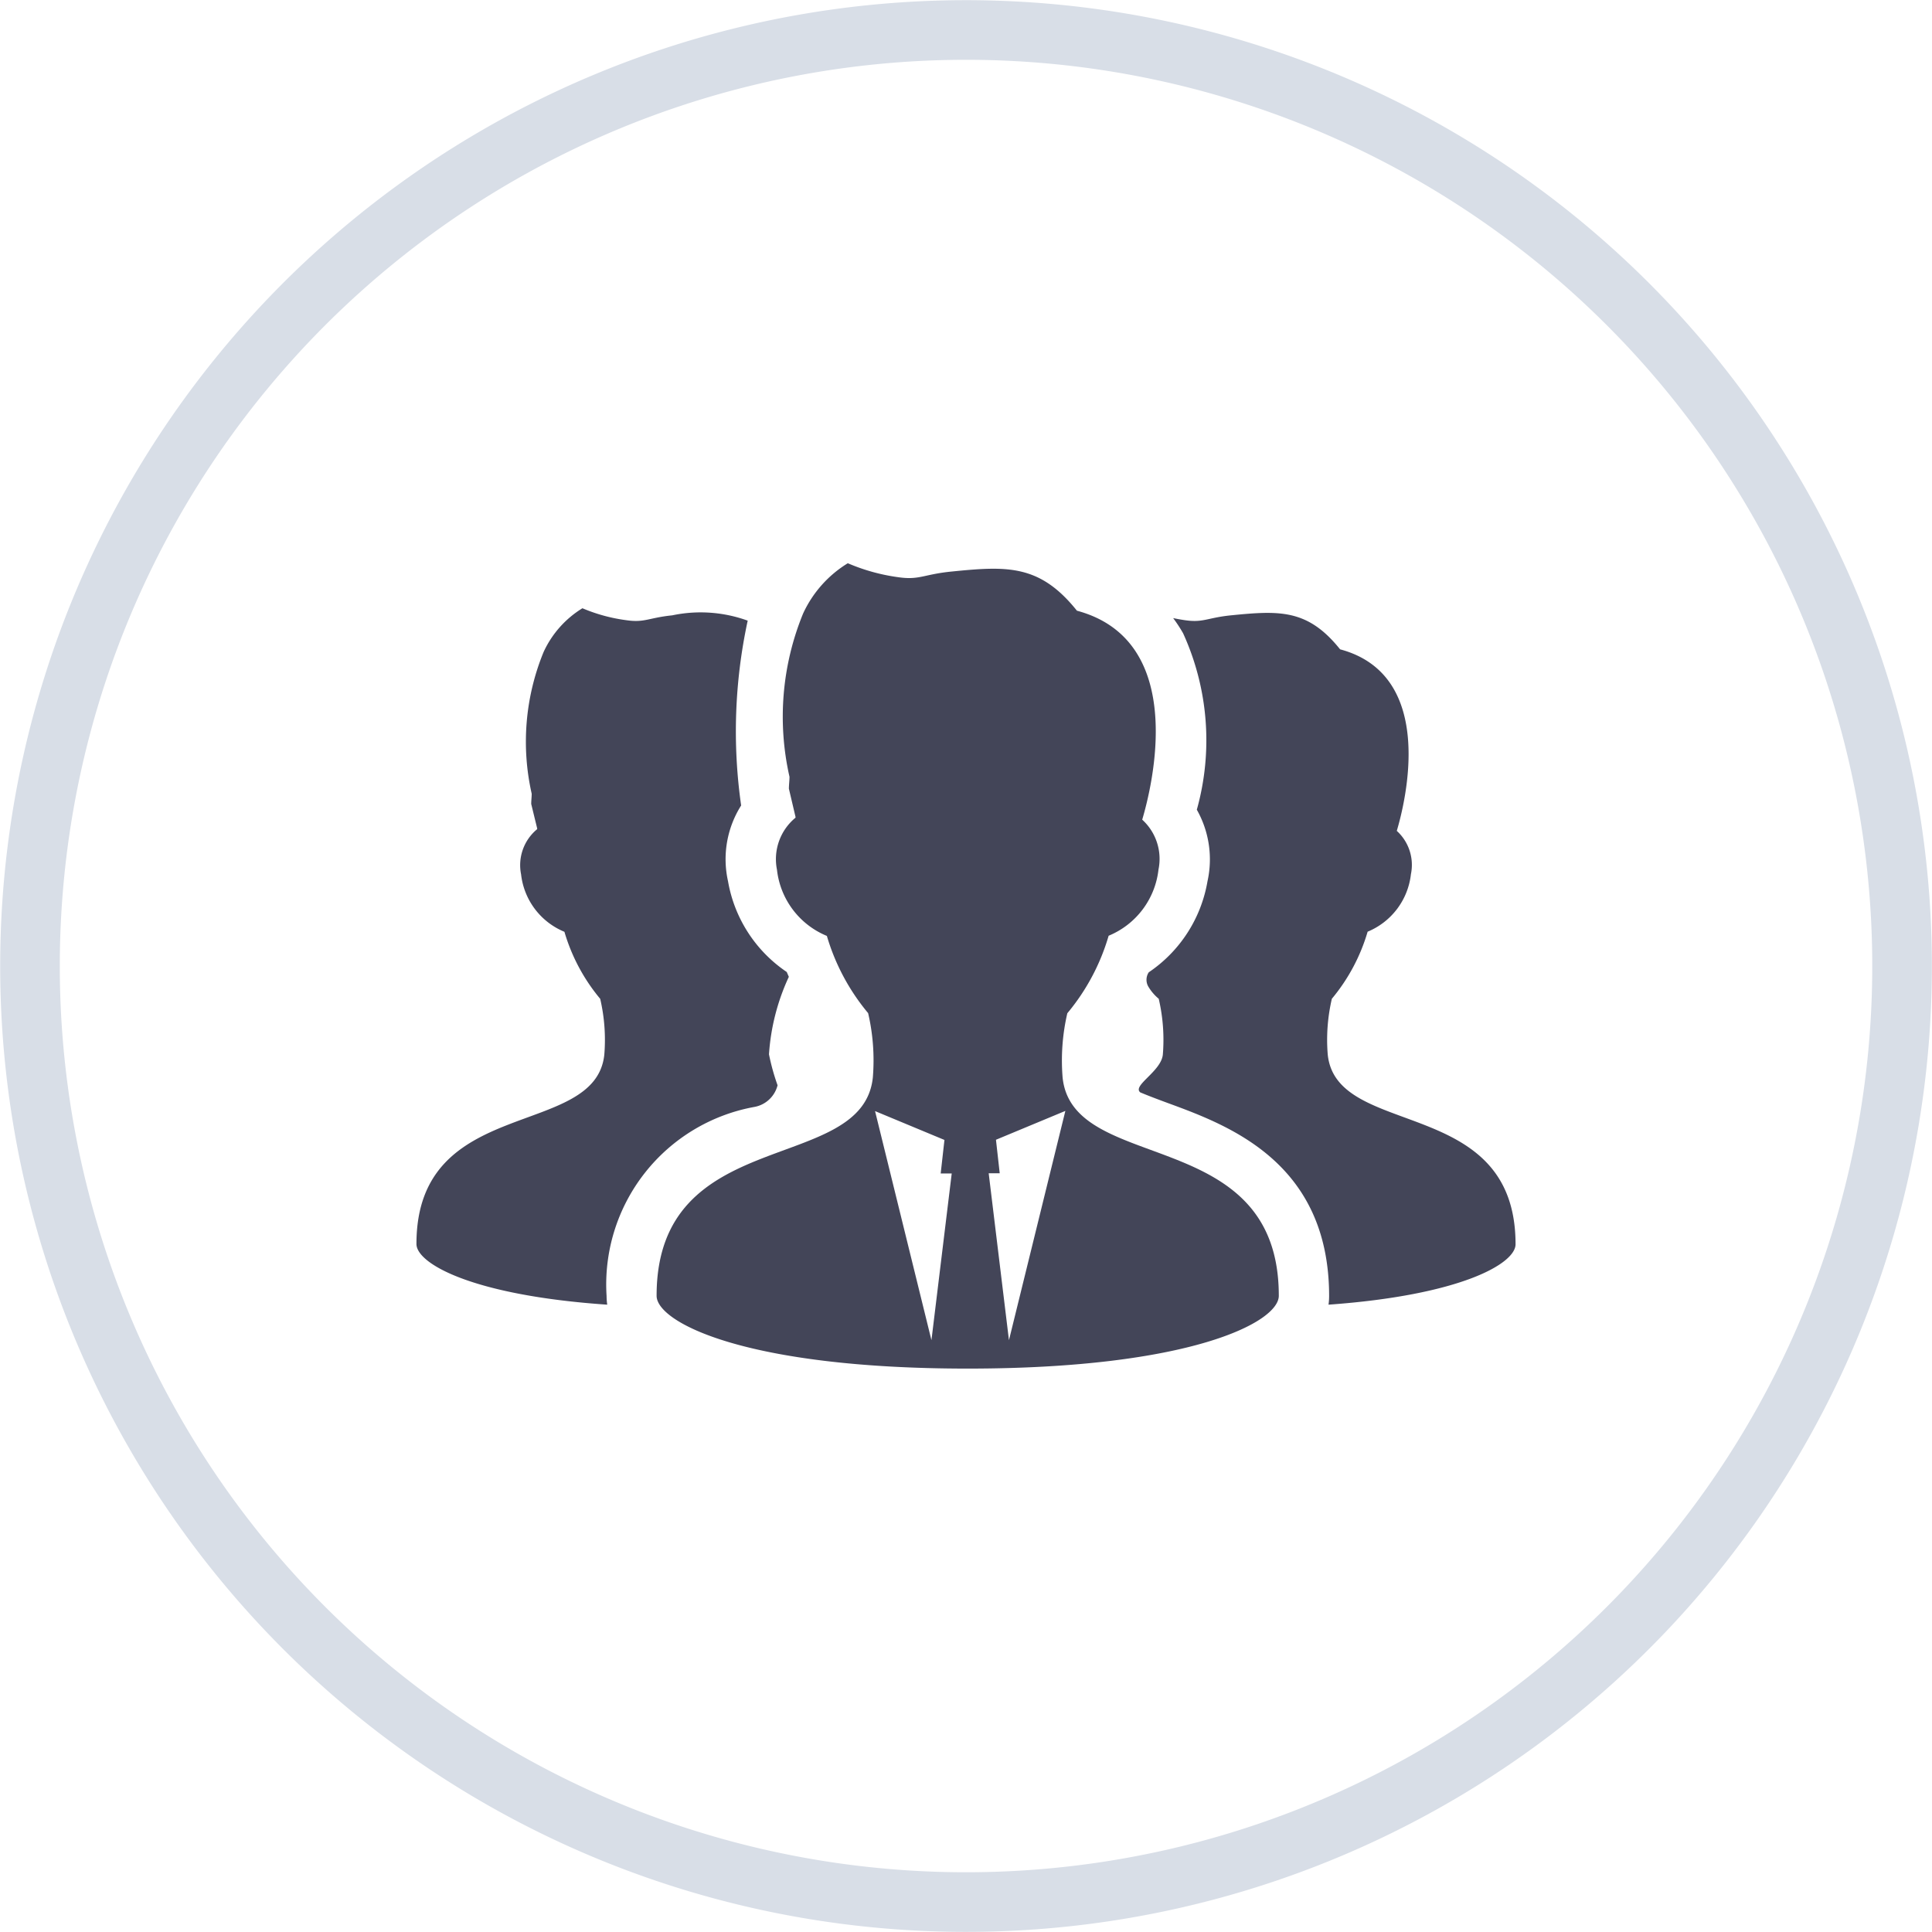 <svg xmlns="http://www.w3.org/2000/svg" width="32.405" height="32.405" viewBox="0 0 32.405 32.405">
  <g id="retail-1" transform="translate(6.985 -58.987)">
    <path id="Path_10" data-name="Path 10" d="M16,31.7A15.7,15.7,0,1,0,.3,16,15.7,15.7,0,0,0,16,31.7Z" transform="translate(-6.782 59.19)" fill="none" stroke="#d8dee7" stroke-miterlimit="10" stroke-width="1"/>
    <path id="Path_7" data-name="Path 7" d="M5.675,97.484a.491.491,0,0,0,.382-.362,3.7,3.7,0,0,1-.144-.519,3.65,3.65,0,0,1,.333-1.3c-.012-.028-.023-.052-.035-.081A2.309,2.309,0,0,1,5.226,93.7a1.688,1.688,0,0,1,.22-1.271,8.792,8.792,0,0,1,.11-3.1,2.315,2.315,0,0,0-1.266-.089c-.4.041-.462.127-.773.081a2.816,2.816,0,0,1-.733-.2,1.684,1.684,0,0,0-.651.733,3.96,3.96,0,0,0-.2,2.378c0,.057-.008.114-.008.172l.1.41s0,.008,0,.012a.781.781,0,0,0-.27.758,1.185,1.185,0,0,0,.727.964,3.124,3.124,0,0,0,.6,1.124,3.036,3.036,0,0,1,.069.937C3,98.031,0,97.279,0,99.784c0,.328.934.863,3.2,1.018a1.077,1.077,0,0,1-.011-.147A3.027,3.027,0,0,1,5.675,97.484Z" transform="translate(0 -19.932)" fill="#434558"/>
    <path id="Path_8" data-name="Path 8" d="M339.739,98.8a3.029,3.029,0,0,1,.069-.937,3.126,3.126,0,0,0,.6-1.125,1.185,1.185,0,0,0,.726-.964.771.771,0,0,0-.237-.727c.138-.463.682-2.609-.951-3.045-.543-.678-1.017-.651-1.832-.57-.4.041-.462.127-.773.081-.068-.01-.133-.022-.195-.035a2.494,2.494,0,0,1,.167.255,4.325,4.325,0,0,1,.23,2.959,1.692,1.692,0,0,1,.179,1.2,2.309,2.309,0,0,1-.985,1.527.227.227,0,0,0,0,.252.782.782,0,0,0,.167.192,3.038,3.038,0,0,1,.069.937c-.029.283-.517.519-.379.633.135.057.292.116.468.181,1.009.371,2.7.991,2.7,3.237a1.069,1.069,0,0,1-.01.143c2.219-.159,3.137-.688,3.137-1.013C342.889,99.471,339.887,100.223,339.739,98.8Z" transform="translate(-324.454 -22.124)" fill="#434558"/>
    <path id="Path_9" data-name="Path 9" d="M118.744,77.061a3.5,3.5,0,0,1,.079-1.079,3.594,3.594,0,0,0,.693-1.3,1.364,1.364,0,0,0,.836-1.11.889.889,0,0,0-.273-.837c.159-.533.784-3-1.095-3.505-.625-.781-1.172-.75-2.109-.656-.466.047-.533.146-.89.094a3.245,3.245,0,0,1-.844-.234,1.939,1.939,0,0,0-.75.844,4.563,4.563,0,0,0-.228,2.738c0,.066-.01.132-.01.2l.111.472s0,.009,0,.014a.9.9,0,0,0-.311.873,1.363,1.363,0,0,0,.837,1.11,3.6,3.6,0,0,0,.692,1.295,3.5,3.5,0,0,1,.079,1.079c-.171,1.643-3.627.777-3.627,3.662,0,.445,1.491,1.221,5.218,1.221s5.218-.776,5.218-1.221C122.371,77.838,118.914,78.7,118.744,77.061Zm-2.2,4.405-.946-3.843,1.164.484-.063.562.185,0Zm1.3,0-.34-2.8.185,0-.063-.562,1.164-.484Z" transform="translate(-107.906)" fill="#434558"/>
  </g>
</svg>
